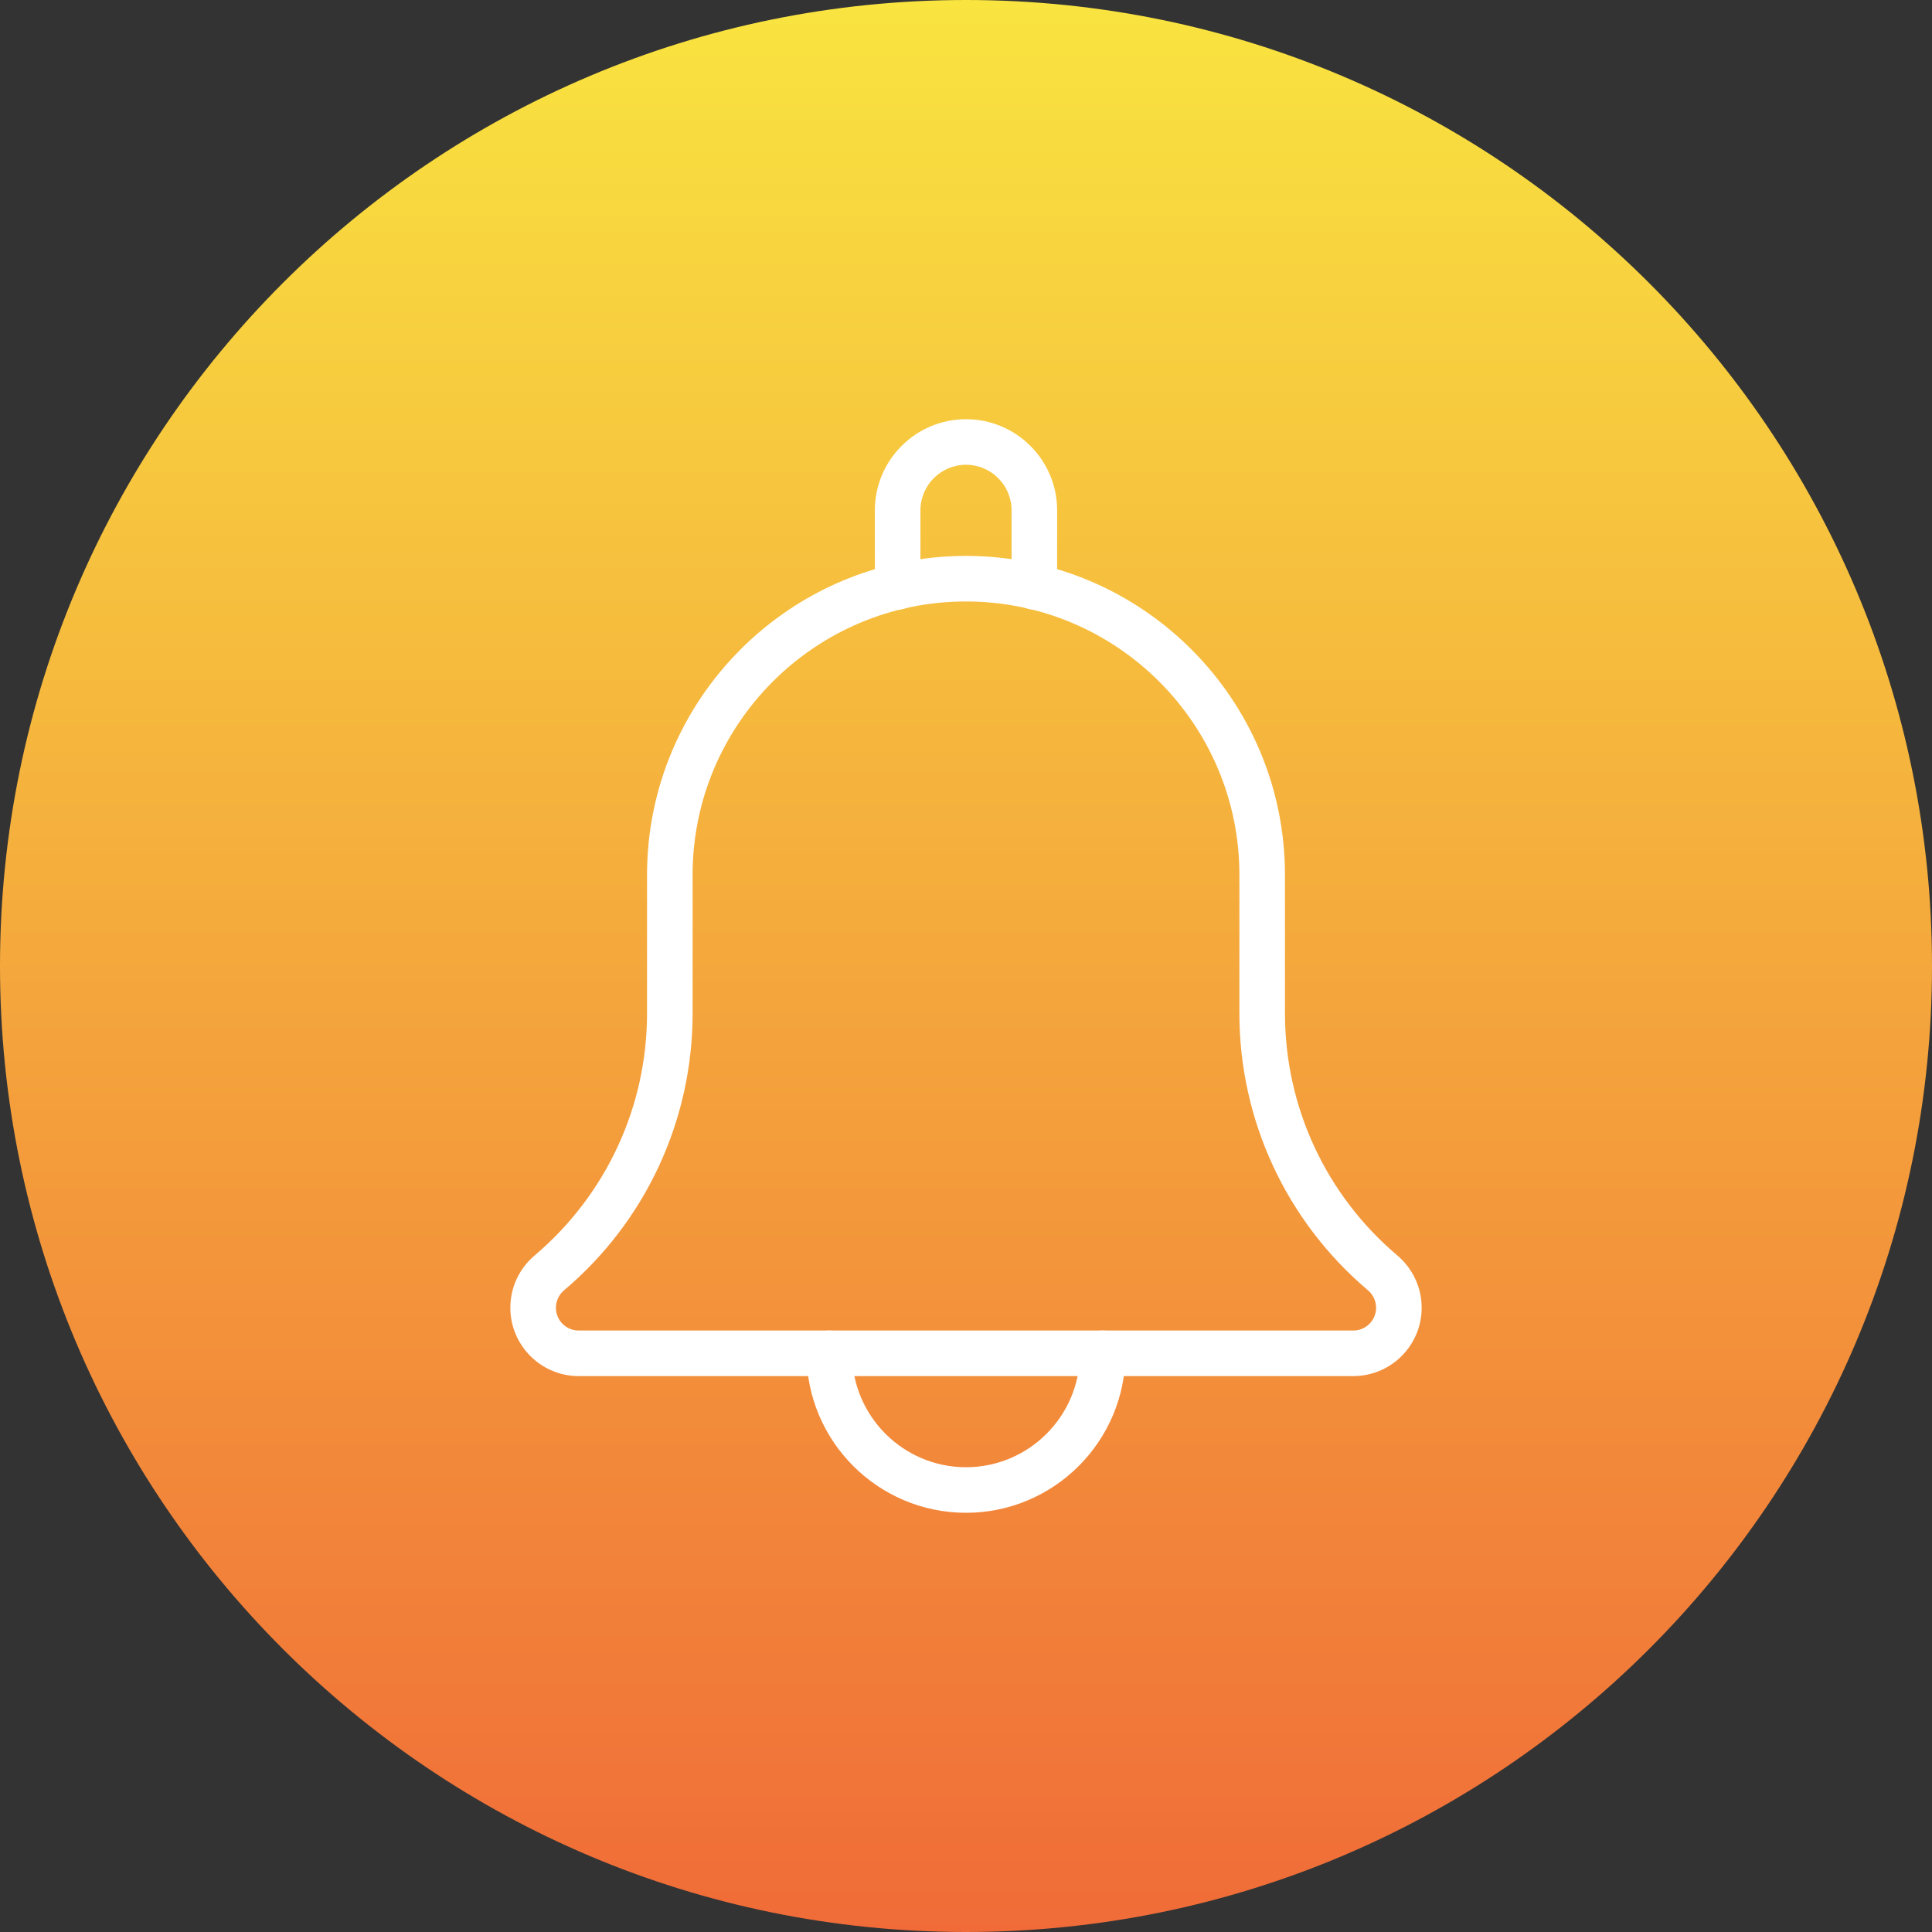 <svg width="106" height="106" viewBox="0 0 106 106" fill="none" xmlns="http://www.w3.org/2000/svg">
<rect x="0" y="0" width="106" height="106" fill="#333333" stroke="none"/>
<g clip-path="url(#clip0_504_39)">
<path d="M53 106C82.271 106 106 82.271 106 53C106 23.729 82.271 0 53 0C23.729 0 0 23.729 0 53C0 82.271 23.729 106 53 106Z" fill="url(#paint0_linear_504_39)"/>
<g clip-path="url(#clip1_504_39)">
<path d="M56.75 33.45C56.06 33.45 55.5 32.89 55.5 32.2V28C55.5 26.622 54.377 25.5 53 25.5C51.623 25.5 50.5 26.622 50.5 28V32.2C50.5 32.89 49.94 33.45 49.25 33.45C48.56 33.45 48 32.892 48 32.2V28C48 25.242 50.242 23 53 23C55.758 23 58 25.242 58 28V32.2C58 32.892 57.44 33.45 56.75 33.45Z" fill="white"/>
<path d="M53 83C48.175 83 44.25 79.075 44.25 74.25C44.25 73.56 44.81 73 45.5 73C46.19 73 46.75 73.56 46.75 74.25C46.75 77.695 49.555 80.5 53 80.5C56.445 80.5 59.25 77.695 59.25 74.25C59.25 73.56 59.81 73 60.5 73C61.19 73 61.75 73.56 61.75 74.25C61.75 79.075 57.825 83 53 83Z" fill="white"/>
<path d="M74.25 75.5H31.75C29.683 75.5 28 73.817 28 71.75C28 70.653 28.477 69.615 29.312 68.9C33.252 65.57 35.5 60.725 35.5 55.595V48C35.5 38.35 43.35 30.5 53 30.5C62.65 30.5 70.5 38.35 70.5 48V55.595C70.5 60.727 72.748 65.57 76.668 68.882C77.522 69.615 78 70.653 78 71.75C78 73.817 76.32 75.5 74.25 75.5ZM53 33C44.727 33 38 39.727 38 48V55.595C38 61.465 35.43 67.002 30.948 70.793C30.66 71.037 30.5 71.385 30.5 71.75C30.5 72.44 31.06 73 31.75 73H74.25C74.94 73 75.5 72.44 75.5 71.75C75.5 71.385 75.34 71.037 75.062 70.8C70.573 67.002 68 61.462 68 55.595V48C68 39.727 61.273 33 53 33Z" fill="white"/>
</g>
</g>
<defs>
<linearGradient id="paint0_linear_504_39" x1="53" y1="0" x2="53" y2="106" gradientUnits="userSpaceOnUse">
<stop stop-color="#F9E440"/>
<stop offset="1" stop-color="#F06B38"/>
</linearGradient>
<clipPath id="clip0_504_39">
<rect width="106" height="106" fill="white"/>
</clipPath>
<clipPath id="clip1_504_39">
<rect width="60" height="60" fill="white" transform="translate(23 23)"/>
</clipPath>
</defs>
</svg>
